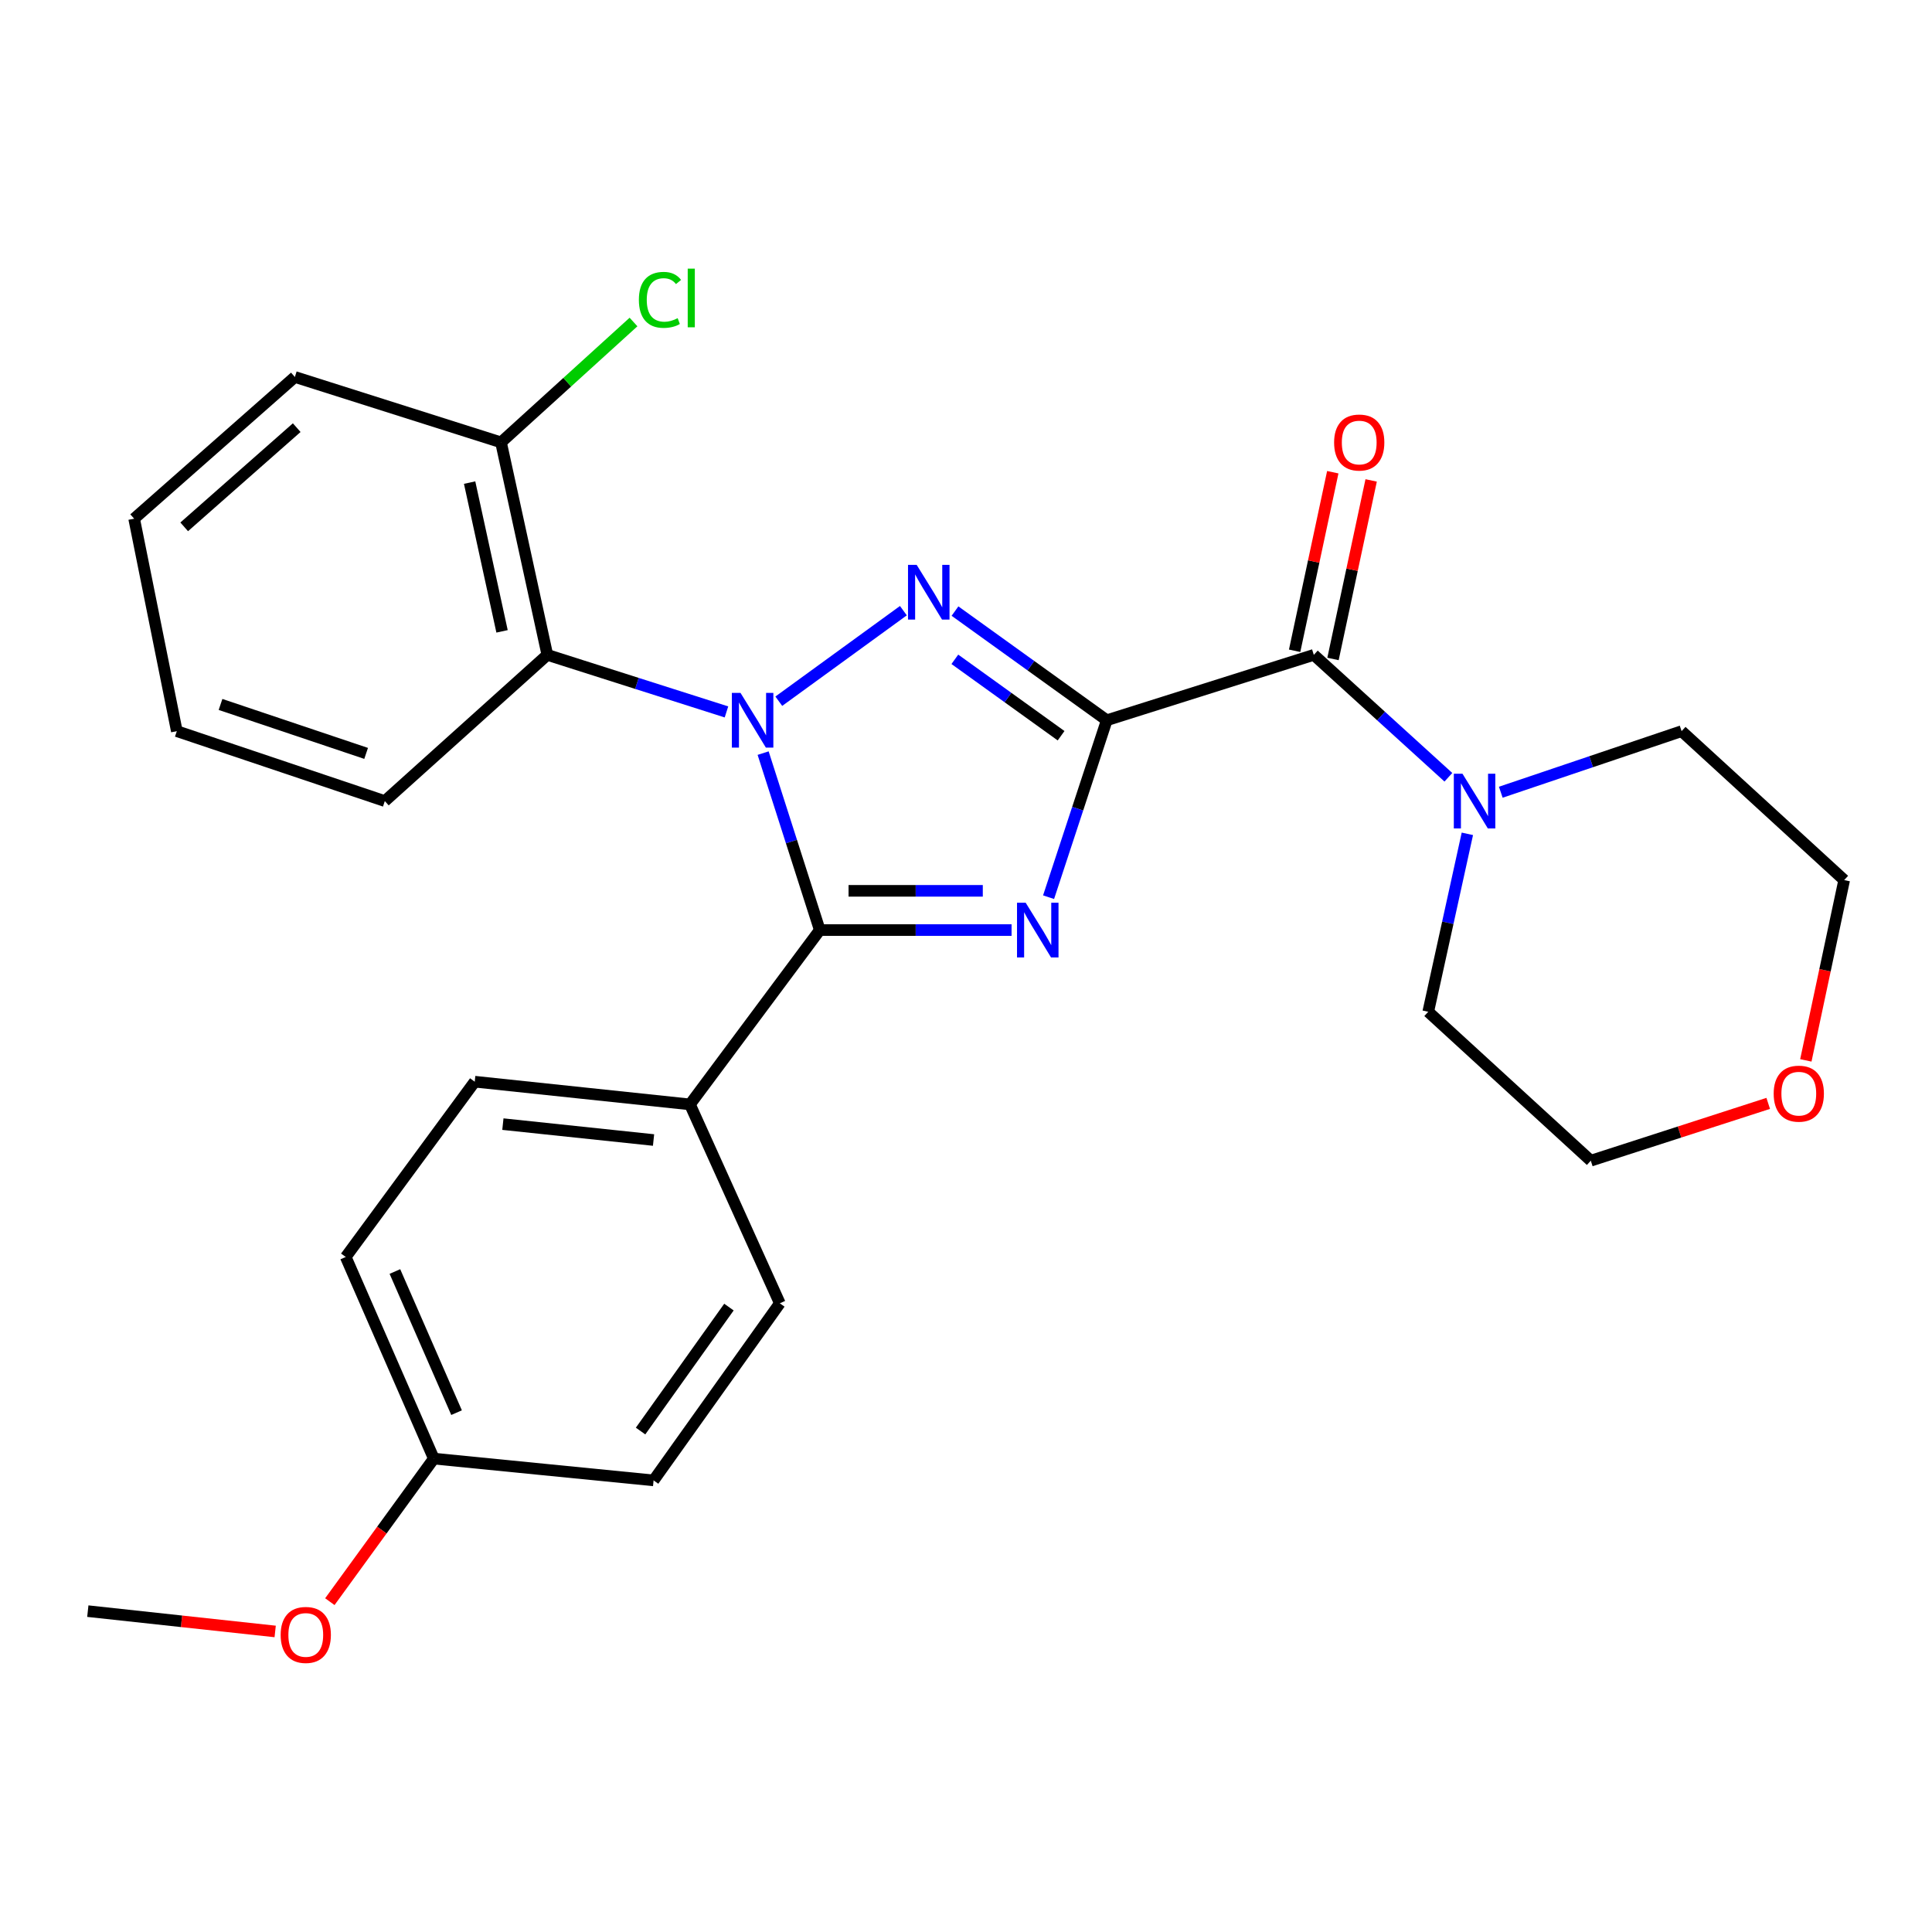 <?xml version='1.0' encoding='iso-8859-1'?>
<svg version='1.1' baseProfile='full'
              xmlns='http://www.w3.org/2000/svg'
                      xmlns:rdkit='http://www.rdkit.org/xml'
                      xmlns:xlink='http://www.w3.org/1999/xlink'
                  xml:space='preserve'
width='1000px' height='1000px' viewBox='0 0 1000 1000'>
<!-- END OF HEADER -->
<rect style='opacity:1.0;fill:#FFFFFF;stroke:none' width='1000' height='1000' x='0' y='0'> </rect>
<path class='bond-1' d='M 572.858,372.8 L 557.8,418.593' style='fill:none;fill-rule:evenodd;stroke:#000000;stroke-width:6px;stroke-linecap:butt;stroke-linejoin:miter;stroke-opacity:1' />
<path class='bond-1' d='M 557.8,418.593 L 542.741,464.386' style='fill:none;fill-rule:evenodd;stroke:#0000FF;stroke-width:6px;stroke-linecap:butt;stroke-linejoin:miter;stroke-opacity:1' />
<path class='bond-2' d='M 572.858,372.8 L 533.581,344.549' style='fill:none;fill-rule:evenodd;stroke:#000000;stroke-width:6px;stroke-linecap:butt;stroke-linejoin:miter;stroke-opacity:1' />
<path class='bond-2' d='M 533.581,344.549 L 494.305,316.298' style='fill:none;fill-rule:evenodd;stroke:#0000FF;stroke-width:6px;stroke-linecap:butt;stroke-linejoin:miter;stroke-opacity:1' />
<path class='bond-2' d='M 549.215,380.813 L 521.722,361.037' style='fill:none;fill-rule:evenodd;stroke:#000000;stroke-width:6px;stroke-linecap:butt;stroke-linejoin:miter;stroke-opacity:1' />
<path class='bond-2' d='M 521.722,361.037 L 494.228,341.261' style='fill:none;fill-rule:evenodd;stroke:#0000FF;stroke-width:6px;stroke-linecap:butt;stroke-linejoin:miter;stroke-opacity:1' />
<path class='bond-4' d='M 572.858,372.8 L 680.029,338.961' style='fill:none;fill-rule:evenodd;stroke:#000000;stroke-width:6px;stroke-linecap:butt;stroke-linejoin:miter;stroke-opacity:1' />
<path class='bond-0' d='M 403.104,362.946 L 467.589,316.081' style='fill:none;fill-rule:evenodd;stroke:#0000FF;stroke-width:6px;stroke-linecap:butt;stroke-linejoin:miter;stroke-opacity:1' />
<path class='bond-5' d='M 376.018,368.491 L 329.659,353.726' style='fill:none;fill-rule:evenodd;stroke:#0000FF;stroke-width:6px;stroke-linecap:butt;stroke-linejoin:miter;stroke-opacity:1' />
<path class='bond-5' d='M 329.659,353.726 L 283.3,338.961' style='fill:none;fill-rule:evenodd;stroke:#000000;stroke-width:6px;stroke-linecap:butt;stroke-linejoin:miter;stroke-opacity:1' />
<path class='bond-27' d='M 394.993,389.811 L 409.657,435.607' style='fill:none;fill-rule:evenodd;stroke:#0000FF;stroke-width:6px;stroke-linecap:butt;stroke-linejoin:miter;stroke-opacity:1' />
<path class='bond-27' d='M 409.657,435.607 L 424.321,481.404' style='fill:none;fill-rule:evenodd;stroke:#000000;stroke-width:6px;stroke-linecap:butt;stroke-linejoin:miter;stroke-opacity:1' />
<path class='bond-3' d='M 523.585,481.404 L 473.953,481.404' style='fill:none;fill-rule:evenodd;stroke:#0000FF;stroke-width:6px;stroke-linecap:butt;stroke-linejoin:miter;stroke-opacity:1' />
<path class='bond-3' d='M 473.953,481.404 L 424.321,481.404' style='fill:none;fill-rule:evenodd;stroke:#000000;stroke-width:6px;stroke-linecap:butt;stroke-linejoin:miter;stroke-opacity:1' />
<path class='bond-3' d='M 508.695,461.094 L 473.953,461.094' style='fill:none;fill-rule:evenodd;stroke:#0000FF;stroke-width:6px;stroke-linecap:butt;stroke-linejoin:miter;stroke-opacity:1' />
<path class='bond-3' d='M 473.953,461.094 L 439.211,461.094' style='fill:none;fill-rule:evenodd;stroke:#000000;stroke-width:6px;stroke-linecap:butt;stroke-linejoin:miter;stroke-opacity:1' />
<path class='bond-7' d='M 424.321,481.404 L 357.117,571.638' style='fill:none;fill-rule:evenodd;stroke:#000000;stroke-width:6px;stroke-linecap:butt;stroke-linejoin:miter;stroke-opacity:1' />
<path class='bond-6' d='M 680.029,338.961 L 714.855,370.637' style='fill:none;fill-rule:evenodd;stroke:#000000;stroke-width:6px;stroke-linecap:butt;stroke-linejoin:miter;stroke-opacity:1' />
<path class='bond-6' d='M 714.855,370.637 L 749.681,402.313' style='fill:none;fill-rule:evenodd;stroke:#0000FF;stroke-width:6px;stroke-linecap:butt;stroke-linejoin:miter;stroke-opacity:1' />
<path class='bond-9' d='M 689.96,341.083 L 699.834,294.873' style='fill:none;fill-rule:evenodd;stroke:#000000;stroke-width:6px;stroke-linecap:butt;stroke-linejoin:miter;stroke-opacity:1' />
<path class='bond-9' d='M 699.834,294.873 L 709.708,248.663' style='fill:none;fill-rule:evenodd;stroke:#FF0000;stroke-width:6px;stroke-linecap:butt;stroke-linejoin:miter;stroke-opacity:1' />
<path class='bond-9' d='M 670.098,336.839 L 679.972,290.629' style='fill:none;fill-rule:evenodd;stroke:#000000;stroke-width:6px;stroke-linecap:butt;stroke-linejoin:miter;stroke-opacity:1' />
<path class='bond-9' d='M 679.972,290.629 L 689.846,244.419' style='fill:none;fill-rule:evenodd;stroke:#FF0000;stroke-width:6px;stroke-linecap:butt;stroke-linejoin:miter;stroke-opacity:1' />
<path class='bond-8' d='M 283.3,338.961 L 259.322,228.969' style='fill:none;fill-rule:evenodd;stroke:#000000;stroke-width:6px;stroke-linecap:butt;stroke-linejoin:miter;stroke-opacity:1' />
<path class='bond-8' d='M 259.859,326.788 L 243.075,249.794' style='fill:none;fill-rule:evenodd;stroke:#000000;stroke-width:6px;stroke-linecap:butt;stroke-linejoin:miter;stroke-opacity:1' />
<path class='bond-17' d='M 283.3,338.961 L 199.181,414.639' style='fill:none;fill-rule:evenodd;stroke:#000000;stroke-width:6px;stroke-linecap:butt;stroke-linejoin:miter;stroke-opacity:1' />
<path class='bond-18' d='M 759.506,431.591 L 749.381,477.643' style='fill:none;fill-rule:evenodd;stroke:#0000FF;stroke-width:6px;stroke-linecap:butt;stroke-linejoin:miter;stroke-opacity:1' />
<path class='bond-18' d='M 749.381,477.643 L 739.256,523.694' style='fill:none;fill-rule:evenodd;stroke:#000000;stroke-width:6px;stroke-linecap:butt;stroke-linejoin:miter;stroke-opacity:1' />
<path class='bond-19' d='M 776.801,410.056 L 823.597,394.249' style='fill:none;fill-rule:evenodd;stroke:#0000FF;stroke-width:6px;stroke-linecap:butt;stroke-linejoin:miter;stroke-opacity:1' />
<path class='bond-19' d='M 823.597,394.249 L 870.393,378.442' style='fill:none;fill-rule:evenodd;stroke:#000000;stroke-width:6px;stroke-linecap:butt;stroke-linejoin:miter;stroke-opacity:1' />
<path class='bond-11' d='M 357.117,571.638 L 245.715,559.881' style='fill:none;fill-rule:evenodd;stroke:#000000;stroke-width:6px;stroke-linecap:butt;stroke-linejoin:miter;stroke-opacity:1' />
<path class='bond-11' d='M 338.275,590.073 L 260.293,581.843' style='fill:none;fill-rule:evenodd;stroke:#000000;stroke-width:6px;stroke-linecap:butt;stroke-linejoin:miter;stroke-opacity:1' />
<path class='bond-12' d='M 357.117,571.638 L 403.639,674.589' style='fill:none;fill-rule:evenodd;stroke:#000000;stroke-width:6px;stroke-linecap:butt;stroke-linejoin:miter;stroke-opacity:1' />
<path class='bond-13' d='M 259.322,228.969 L 293.613,197.82' style='fill:none;fill-rule:evenodd;stroke:#000000;stroke-width:6px;stroke-linecap:butt;stroke-linejoin:miter;stroke-opacity:1' />
<path class='bond-13' d='M 293.613,197.82 L 327.903,166.671' style='fill:none;fill-rule:evenodd;stroke:#00CC00;stroke-width:6px;stroke-linecap:butt;stroke-linejoin:miter;stroke-opacity:1' />
<path class='bond-23' d='M 259.322,228.969 L 152.625,195.118' style='fill:none;fill-rule:evenodd;stroke:#000000;stroke-width:6px;stroke-linecap:butt;stroke-linejoin:miter;stroke-opacity:1' />
<path class='bond-10' d='M 934.699,548.853 L 944.622,502.192' style='fill:none;fill-rule:evenodd;stroke:#FF0000;stroke-width:6px;stroke-linecap:butt;stroke-linejoin:miter;stroke-opacity:1' />
<path class='bond-10' d='M 944.622,502.192 L 954.545,455.531' style='fill:none;fill-rule:evenodd;stroke:#000000;stroke-width:6px;stroke-linecap:butt;stroke-linejoin:miter;stroke-opacity:1' />
<path class='bond-28' d='M 915.225,571.109 L 869.311,585.941' style='fill:none;fill-rule:evenodd;stroke:#FF0000;stroke-width:6px;stroke-linecap:butt;stroke-linejoin:miter;stroke-opacity:1' />
<path class='bond-28' d='M 869.311,585.941 L 823.397,600.772' style='fill:none;fill-rule:evenodd;stroke:#000000;stroke-width:6px;stroke-linecap:butt;stroke-linejoin:miter;stroke-opacity:1' />
<path class='bond-15' d='M 245.715,559.881 L 178.95,650.612' style='fill:none;fill-rule:evenodd;stroke:#000000;stroke-width:6px;stroke-linecap:butt;stroke-linejoin:miter;stroke-opacity:1' />
<path class='bond-16' d='M 403.639,674.589 L 338.296,766.245' style='fill:none;fill-rule:evenodd;stroke:#000000;stroke-width:6px;stroke-linecap:butt;stroke-linejoin:miter;stroke-opacity:1' />
<path class='bond-16' d='M 377.299,676.547 L 331.559,740.707' style='fill:none;fill-rule:evenodd;stroke:#000000;stroke-width:6px;stroke-linecap:butt;stroke-linejoin:miter;stroke-opacity:1' />
<path class='bond-14' d='M 224.547,754.973 L 338.296,766.245' style='fill:none;fill-rule:evenodd;stroke:#000000;stroke-width:6px;stroke-linecap:butt;stroke-linejoin:miter;stroke-opacity:1' />
<path class='bond-20' d='M 224.547,754.973 L 197.636,791.995' style='fill:none;fill-rule:evenodd;stroke:#000000;stroke-width:6px;stroke-linecap:butt;stroke-linejoin:miter;stroke-opacity:1' />
<path class='bond-20' d='M 197.636,791.995 L 170.725,829.017' style='fill:none;fill-rule:evenodd;stroke:#FF0000;stroke-width:6px;stroke-linecap:butt;stroke-linejoin:miter;stroke-opacity:1' />
<path class='bond-29' d='M 224.547,754.973 L 178.95,650.612' style='fill:none;fill-rule:evenodd;stroke:#000000;stroke-width:6px;stroke-linecap:butt;stroke-linejoin:miter;stroke-opacity:1' />
<path class='bond-29' d='M 236.319,731.187 L 204.401,658.134' style='fill:none;fill-rule:evenodd;stroke:#000000;stroke-width:6px;stroke-linecap:butt;stroke-linejoin:miter;stroke-opacity:1' />
<path class='bond-25' d='M 199.181,414.639 L 91.525,378.442' style='fill:none;fill-rule:evenodd;stroke:#000000;stroke-width:6px;stroke-linecap:butt;stroke-linejoin:miter;stroke-opacity:1' />
<path class='bond-25' d='M 189.506,389.958 L 114.146,364.62' style='fill:none;fill-rule:evenodd;stroke:#000000;stroke-width:6px;stroke-linecap:butt;stroke-linejoin:miter;stroke-opacity:1' />
<path class='bond-21' d='M 739.256,523.694 L 823.397,600.772' style='fill:none;fill-rule:evenodd;stroke:#000000;stroke-width:6px;stroke-linecap:butt;stroke-linejoin:miter;stroke-opacity:1' />
<path class='bond-22' d='M 870.393,378.442 L 954.545,455.531' style='fill:none;fill-rule:evenodd;stroke:#000000;stroke-width:6px;stroke-linecap:butt;stroke-linejoin:miter;stroke-opacity:1' />
<path class='bond-24' d='M 142.43,844.438 L 93.942,839.181' style='fill:none;fill-rule:evenodd;stroke:#FF0000;stroke-width:6px;stroke-linecap:butt;stroke-linejoin:miter;stroke-opacity:1' />
<path class='bond-24' d='M 93.942,839.181 L 45.455,833.924' style='fill:none;fill-rule:evenodd;stroke:#000000;stroke-width:6px;stroke-linecap:butt;stroke-linejoin:miter;stroke-opacity:1' />
<path class='bond-30' d='M 152.625,195.118 L 69.432,268.461' style='fill:none;fill-rule:evenodd;stroke:#000000;stroke-width:6px;stroke-linecap:butt;stroke-linejoin:miter;stroke-opacity:1' />
<path class='bond-30' d='M 153.578,221.355 L 95.342,272.695' style='fill:none;fill-rule:evenodd;stroke:#000000;stroke-width:6px;stroke-linecap:butt;stroke-linejoin:miter;stroke-opacity:1' />
<path class='bond-26' d='M 91.525,378.442 L 69.432,268.461' style='fill:none;fill-rule:evenodd;stroke:#000000;stroke-width:6px;stroke-linecap:butt;stroke-linejoin:miter;stroke-opacity:1' />
<path  class='atom-1' d='M 383.286 358.64
L 392.566 373.64
Q 393.486 375.12, 394.966 377.8
Q 396.446 380.48, 396.526 380.64
L 396.526 358.64
L 400.286 358.64
L 400.286 386.96
L 396.406 386.96
L 386.446 370.56
Q 385.286 368.64, 384.046 366.44
Q 382.846 364.24, 382.486 363.56
L 382.486 386.96
L 378.806 386.96
L 378.806 358.64
L 383.286 358.64
' fill='#0000FF'/>
<path  class='atom-2' d='M 530.885 467.244
L 540.165 482.244
Q 541.085 483.724, 542.565 486.404
Q 544.045 489.084, 544.125 489.244
L 544.125 467.244
L 547.885 467.244
L 547.885 495.564
L 544.005 495.564
L 534.045 479.164
Q 532.885 477.244, 531.645 475.044
Q 530.445 472.844, 530.085 472.164
L 530.085 495.564
L 526.405 495.564
L 526.405 467.244
L 530.885 467.244
' fill='#0000FF'/>
<path  class='atom-3' d='M 474.468 292.372
L 483.748 307.372
Q 484.668 308.852, 486.148 311.532
Q 487.628 314.212, 487.708 314.372
L 487.708 292.372
L 491.468 292.372
L 491.468 320.692
L 487.588 320.692
L 477.628 304.292
Q 476.468 302.372, 475.228 300.172
Q 474.028 297.972, 473.668 297.292
L 473.668 320.692
L 469.988 320.692
L 469.988 292.372
L 474.468 292.372
' fill='#0000FF'/>
<path  class='atom-7' d='M 756.973 400.479
L 766.253 415.479
Q 767.173 416.959, 768.653 419.639
Q 770.133 422.319, 770.213 422.479
L 770.213 400.479
L 773.973 400.479
L 773.973 428.799
L 770.093 428.799
L 760.133 412.399
Q 758.973 410.479, 757.733 408.279
Q 756.533 406.079, 756.173 405.399
L 756.173 428.799
L 752.493 428.799
L 752.493 400.479
L 756.973 400.479
' fill='#0000FF'/>
<path  class='atom-10' d='M 690.532 229.049
Q 690.532 222.249, 693.892 218.449
Q 697.252 214.649, 703.532 214.649
Q 709.812 214.649, 713.172 218.449
Q 716.532 222.249, 716.532 229.049
Q 716.532 235.929, 713.132 239.849
Q 709.732 243.729, 703.532 243.729
Q 697.292 243.729, 693.892 239.849
Q 690.532 235.969, 690.532 229.049
M 703.532 240.529
Q 707.852 240.529, 710.172 237.649
Q 712.532 234.729, 712.532 229.049
Q 712.532 223.489, 710.172 220.689
Q 707.852 217.849, 703.532 217.849
Q 699.212 217.849, 696.852 220.649
Q 694.532 223.449, 694.532 229.049
Q 694.532 234.769, 696.852 237.649
Q 699.212 240.529, 703.532 240.529
' fill='#FF0000'/>
<path  class='atom-11' d='M 918.053 566.076
Q 918.053 559.276, 921.413 555.476
Q 924.773 551.676, 931.053 551.676
Q 937.333 551.676, 940.693 555.476
Q 944.053 559.276, 944.053 566.076
Q 944.053 572.956, 940.653 576.876
Q 937.253 580.756, 931.053 580.756
Q 924.813 580.756, 921.413 576.876
Q 918.053 572.996, 918.053 566.076
M 931.053 577.556
Q 935.373 577.556, 937.693 574.676
Q 940.053 571.756, 940.053 566.076
Q 940.053 560.516, 937.693 557.716
Q 935.373 554.876, 931.053 554.876
Q 926.733 554.876, 924.373 557.676
Q 922.053 560.476, 922.053 566.076
Q 922.053 571.796, 924.373 574.676
Q 926.733 577.556, 931.053 577.556
' fill='#FF0000'/>
<path  class='atom-14' d='M 330.682 155.207
Q 330.682 148.167, 333.962 144.487
Q 337.282 140.767, 343.562 140.767
Q 349.402 140.767, 352.522 144.887
L 349.882 147.047
Q 347.602 144.047, 343.562 144.047
Q 339.282 144.047, 337.002 146.927
Q 334.762 149.767, 334.762 155.207
Q 334.762 160.807, 337.082 163.687
Q 339.442 166.567, 344.002 166.567
Q 347.122 166.567, 350.762 164.687
L 351.882 167.687
Q 350.402 168.647, 348.162 169.207
Q 345.922 169.767, 343.442 169.767
Q 337.282 169.767, 333.962 166.007
Q 330.682 162.247, 330.682 155.207
' fill='#00CC00'/>
<path  class='atom-14' d='M 355.962 139.047
L 359.642 139.047
L 359.642 169.407
L 355.962 169.407
L 355.962 139.047
' fill='#00CC00'/>
<path  class='atom-21' d='M 145.267 846.235
Q 145.267 839.435, 148.627 835.635
Q 151.987 831.835, 158.267 831.835
Q 164.547 831.835, 167.907 835.635
Q 171.267 839.435, 171.267 846.235
Q 171.267 853.115, 167.867 857.035
Q 164.467 860.915, 158.267 860.915
Q 152.027 860.915, 148.627 857.035
Q 145.267 853.155, 145.267 846.235
M 158.267 857.715
Q 162.587 857.715, 164.907 854.835
Q 167.267 851.915, 167.267 846.235
Q 167.267 840.675, 164.907 837.875
Q 162.587 835.035, 158.267 835.035
Q 153.947 835.035, 151.587 837.835
Q 149.267 840.635, 149.267 846.235
Q 149.267 851.955, 151.587 854.835
Q 153.947 857.715, 158.267 857.715
' fill='#FF0000'/>
</svg>
